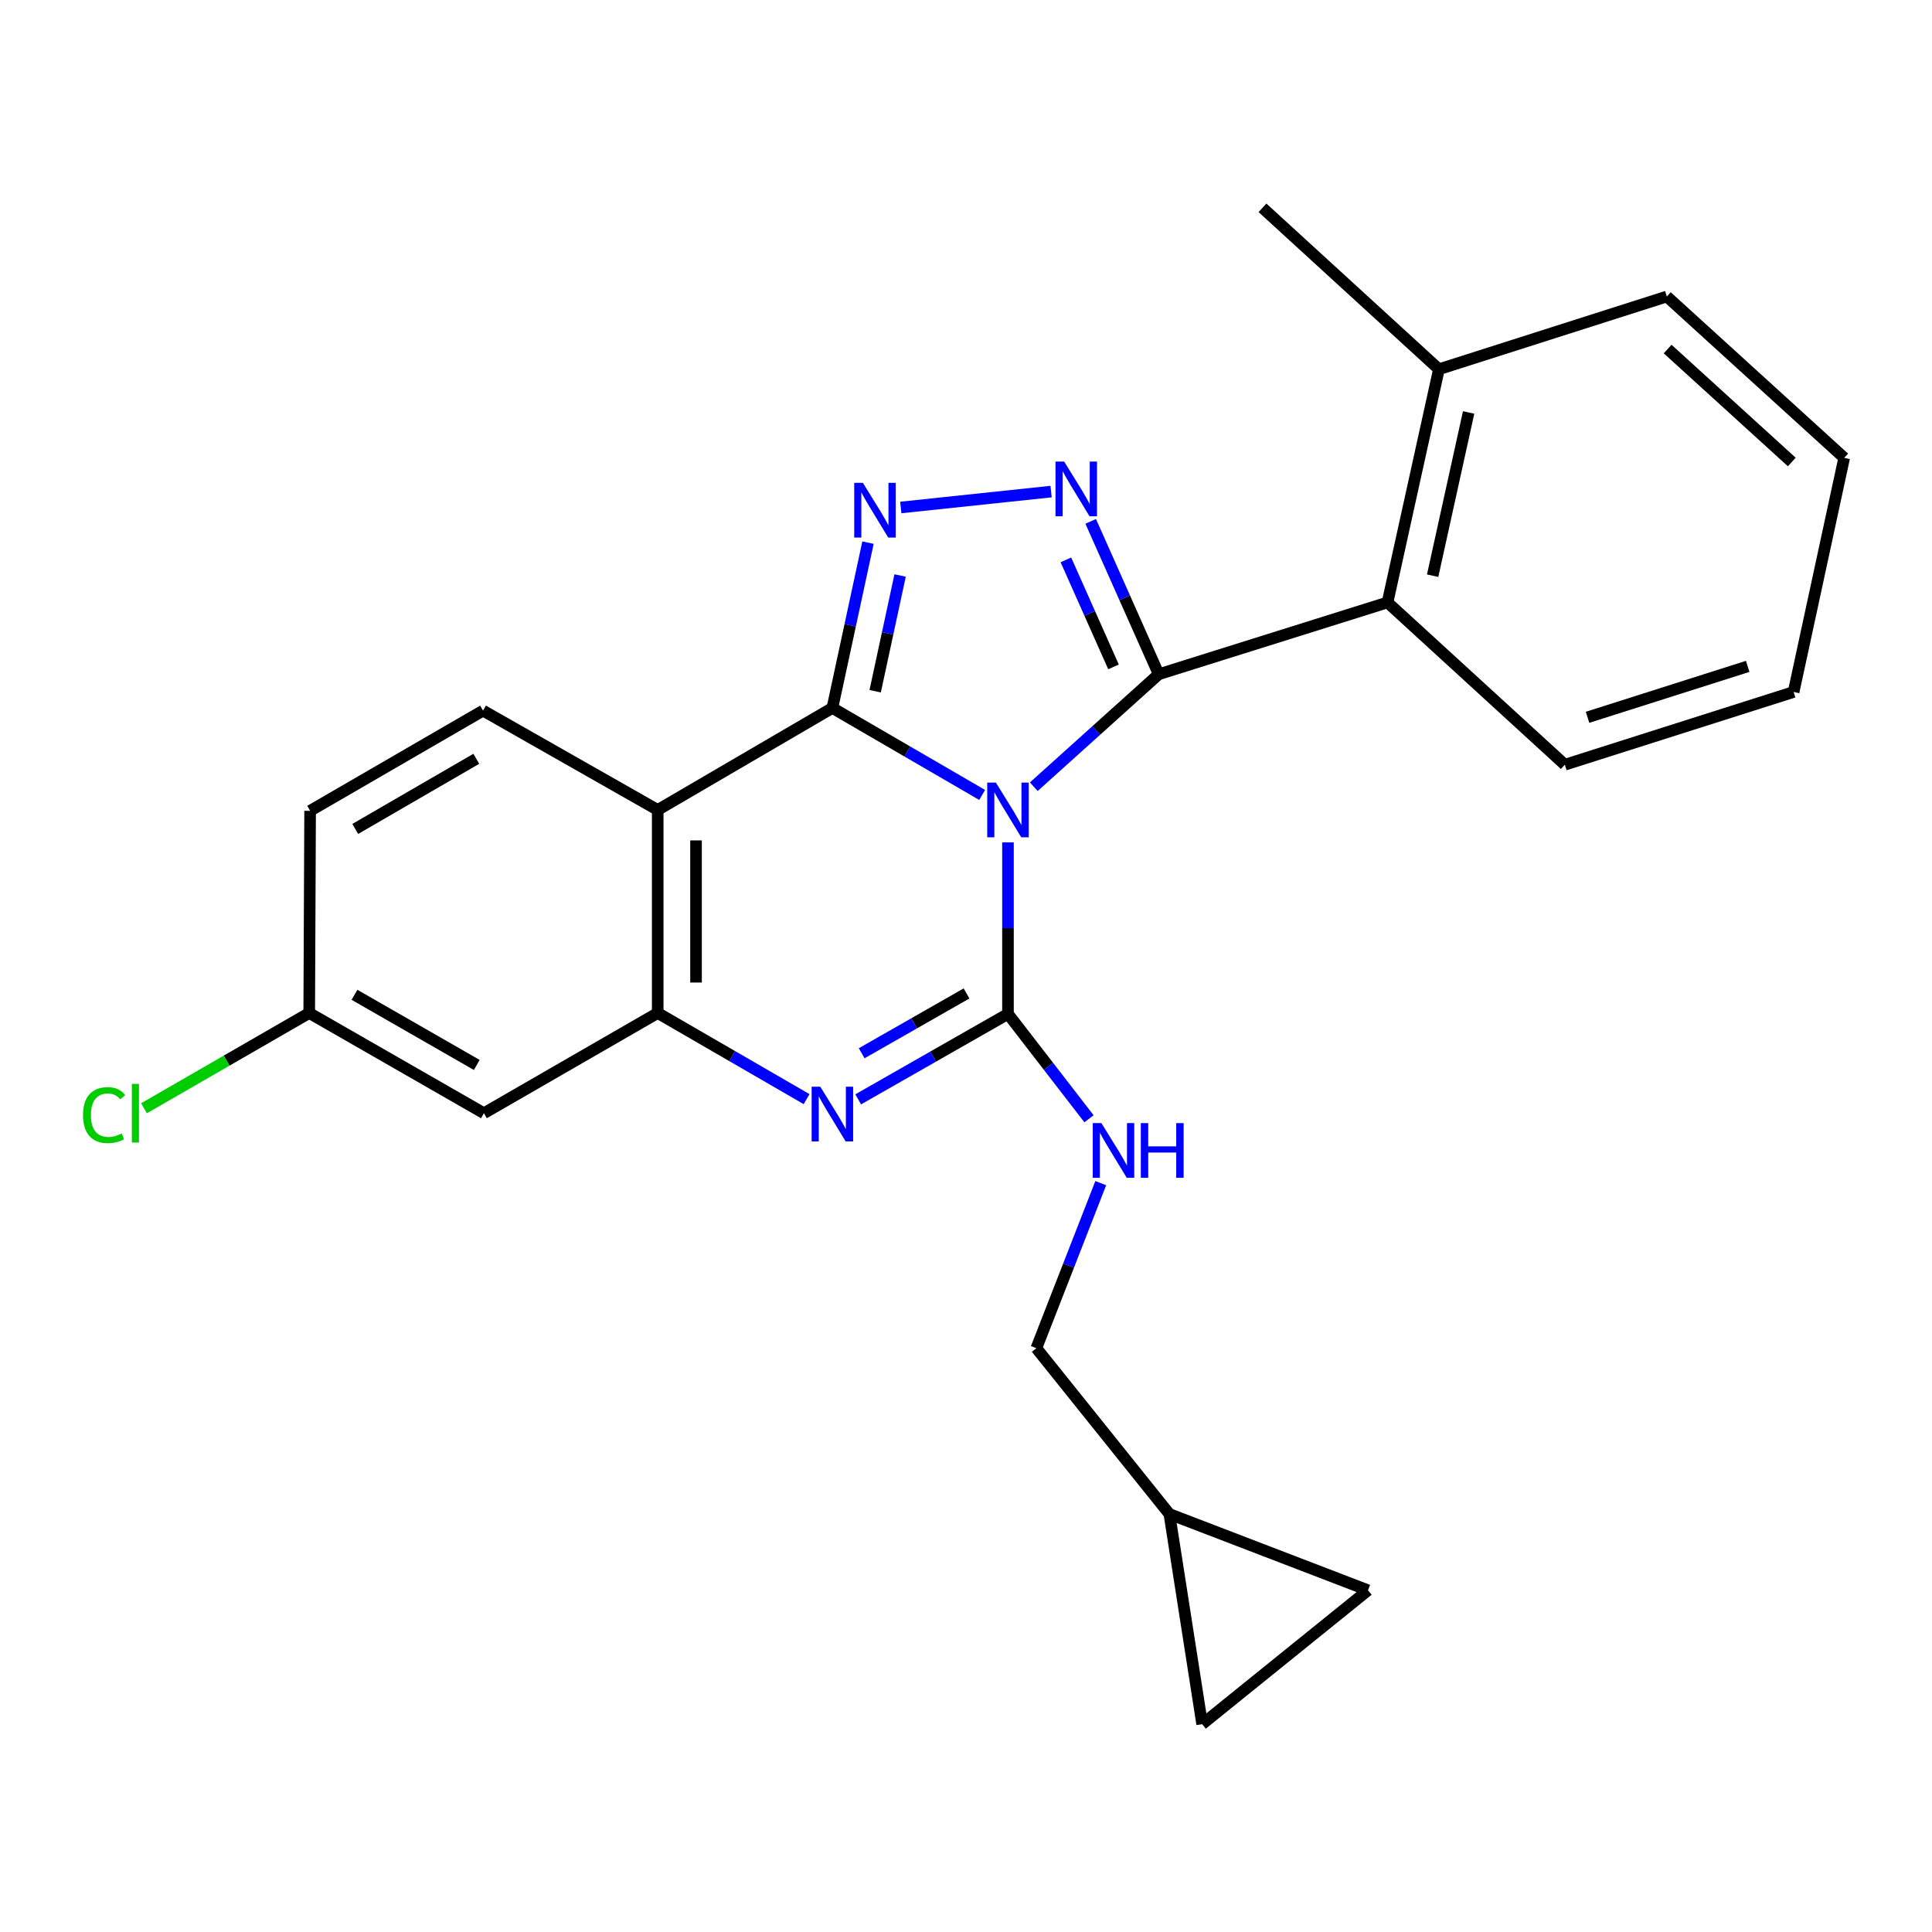 <?xml version='1.0' encoding='iso-8859-1'?>
<svg version='1.1' baseProfile='full'
              xmlns='http://www.w3.org/2000/svg'
                      xmlns:rdkit='http://www.rdkit.org/xml'
                      xmlns:xlink='http://www.w3.org/1999/xlink'
                  xml:space='preserve'
width='1000px' height='1000px' viewBox='0 0 1000 1000'>
<!-- END OF HEADER -->
<rect style='opacity:1.0;fill:#FFFFFF;stroke:none' width='1000' height='1000' x='0' y='0'> </rect>
<path class='bond-0' d='M 508.359,411.464 L 469.6,388.951' style='fill:none;fill-rule:evenodd;stroke:#0000FF;stroke-width:6px;stroke-linecap:butt;stroke-linejoin:miter;stroke-opacity:1' />
<path class='bond-0' d='M 469.6,388.951 L 430.842,366.438' style='fill:none;fill-rule:evenodd;stroke:#000000;stroke-width:6px;stroke-linecap:butt;stroke-linejoin:miter;stroke-opacity:1' />
<path class='bond-1' d='M 535.091,407.198 L 567.423,378.093' style='fill:none;fill-rule:evenodd;stroke:#0000FF;stroke-width:6px;stroke-linecap:butt;stroke-linejoin:miter;stroke-opacity:1' />
<path class='bond-1' d='M 567.423,378.093 L 599.755,348.989' style='fill:none;fill-rule:evenodd;stroke:#000000;stroke-width:6px;stroke-linecap:butt;stroke-linejoin:miter;stroke-opacity:1' />
<path class='bond-2' d='M 521.726,436.028 L 521.726,480.413' style='fill:none;fill-rule:evenodd;stroke:#0000FF;stroke-width:6px;stroke-linecap:butt;stroke-linejoin:miter;stroke-opacity:1' />
<path class='bond-2' d='M 521.726,480.413 L 521.726,524.798' style='fill:none;fill-rule:evenodd;stroke:#000000;stroke-width:6px;stroke-linecap:butt;stroke-linejoin:miter;stroke-opacity:1' />
<path class='bond-3' d='M 430.842,366.438 L 440.057,323.651' style='fill:none;fill-rule:evenodd;stroke:#000000;stroke-width:6px;stroke-linecap:butt;stroke-linejoin:miter;stroke-opacity:1' />
<path class='bond-3' d='M 440.057,323.651 L 449.272,280.864' style='fill:none;fill-rule:evenodd;stroke:#0000FF;stroke-width:6px;stroke-linecap:butt;stroke-linejoin:miter;stroke-opacity:1' />
<path class='bond-3' d='M 452.991,357.777 L 459.442,327.826' style='fill:none;fill-rule:evenodd;stroke:#000000;stroke-width:6px;stroke-linecap:butt;stroke-linejoin:miter;stroke-opacity:1' />
<path class='bond-3' d='M 459.442,327.826 L 465.893,297.875' style='fill:none;fill-rule:evenodd;stroke:#0000FF;stroke-width:6px;stroke-linecap:butt;stroke-linejoin:miter;stroke-opacity:1' />
<path class='bond-6' d='M 430.842,366.438 L 340.431,419.229' style='fill:none;fill-rule:evenodd;stroke:#000000;stroke-width:6px;stroke-linecap:butt;stroke-linejoin:miter;stroke-opacity:1' />
<path class='bond-4' d='M 599.755,348.989 L 582.146,309.422' style='fill:none;fill-rule:evenodd;stroke:#000000;stroke-width:6px;stroke-linecap:butt;stroke-linejoin:miter;stroke-opacity:1' />
<path class='bond-4' d='M 582.146,309.422 L 564.537,269.855' style='fill:none;fill-rule:evenodd;stroke:#0000FF;stroke-width:6px;stroke-linecap:butt;stroke-linejoin:miter;stroke-opacity:1' />
<path class='bond-4' d='M 576.356,345.181 L 564.029,317.484' style='fill:none;fill-rule:evenodd;stroke:#000000;stroke-width:6px;stroke-linecap:butt;stroke-linejoin:miter;stroke-opacity:1' />
<path class='bond-4' d='M 564.029,317.484 L 551.703,289.787' style='fill:none;fill-rule:evenodd;stroke:#0000FF;stroke-width:6px;stroke-linecap:butt;stroke-linejoin:miter;stroke-opacity:1' />
<path class='bond-8' d='M 599.755,348.989 L 718.18,311.82' style='fill:none;fill-rule:evenodd;stroke:#000000;stroke-width:6px;stroke-linecap:butt;stroke-linejoin:miter;stroke-opacity:1' />
<path class='bond-5' d='M 521.726,524.798 L 482.962,546.91' style='fill:none;fill-rule:evenodd;stroke:#000000;stroke-width:6px;stroke-linecap:butt;stroke-linejoin:miter;stroke-opacity:1' />
<path class='bond-5' d='M 482.962,546.91 L 444.198,569.022' style='fill:none;fill-rule:evenodd;stroke:#0000FF;stroke-width:6px;stroke-linecap:butt;stroke-linejoin:miter;stroke-opacity:1' />
<path class='bond-5' d='M 500.272,514.207 L 473.137,529.686' style='fill:none;fill-rule:evenodd;stroke:#000000;stroke-width:6px;stroke-linecap:butt;stroke-linejoin:miter;stroke-opacity:1' />
<path class='bond-5' d='M 473.137,529.686 L 446.002,545.164' style='fill:none;fill-rule:evenodd;stroke:#0000FF;stroke-width:6px;stroke-linecap:butt;stroke-linejoin:miter;stroke-opacity:1' />
<path class='bond-9' d='M 521.726,524.798 L 542.702,551.941' style='fill:none;fill-rule:evenodd;stroke:#000000;stroke-width:6px;stroke-linecap:butt;stroke-linejoin:miter;stroke-opacity:1' />
<path class='bond-9' d='M 542.702,551.941 L 563.677,579.085' style='fill:none;fill-rule:evenodd;stroke:#0000FF;stroke-width:6px;stroke-linecap:butt;stroke-linejoin:miter;stroke-opacity:1' />
<path class='bond-25' d='M 466.245,262.674 L 544.043,254.447' style='fill:none;fill-rule:evenodd;stroke:#0000FF;stroke-width:6px;stroke-linecap:butt;stroke-linejoin:miter;stroke-opacity:1' />
<path class='bond-26' d='M 417.491,568.915 L 378.961,546.619' style='fill:none;fill-rule:evenodd;stroke:#0000FF;stroke-width:6px;stroke-linecap:butt;stroke-linejoin:miter;stroke-opacity:1' />
<path class='bond-26' d='M 378.961,546.619 L 340.431,524.324' style='fill:none;fill-rule:evenodd;stroke:#000000;stroke-width:6px;stroke-linecap:butt;stroke-linejoin:miter;stroke-opacity:1' />
<path class='bond-7' d='M 340.431,419.229 L 340.431,524.324' style='fill:none;fill-rule:evenodd;stroke:#000000;stroke-width:6px;stroke-linecap:butt;stroke-linejoin:miter;stroke-opacity:1' />
<path class='bond-7' d='M 360.261,434.993 L 360.261,508.56' style='fill:none;fill-rule:evenodd;stroke:#000000;stroke-width:6px;stroke-linecap:butt;stroke-linejoin:miter;stroke-opacity:1' />
<path class='bond-10' d='M 340.431,419.229 L 250.021,367.816' style='fill:none;fill-rule:evenodd;stroke:#000000;stroke-width:6px;stroke-linecap:butt;stroke-linejoin:miter;stroke-opacity:1' />
<path class='bond-11' d='M 340.431,524.324 L 250.472,576.2' style='fill:none;fill-rule:evenodd;stroke:#000000;stroke-width:6px;stroke-linecap:butt;stroke-linejoin:miter;stroke-opacity:1' />
<path class='bond-15' d='M 718.18,311.82 L 744.784,191.114' style='fill:none;fill-rule:evenodd;stroke:#000000;stroke-width:6px;stroke-linecap:butt;stroke-linejoin:miter;stroke-opacity:1' />
<path class='bond-15' d='M 741.535,297.982 L 760.158,213.488' style='fill:none;fill-rule:evenodd;stroke:#000000;stroke-width:6px;stroke-linecap:butt;stroke-linejoin:miter;stroke-opacity:1' />
<path class='bond-20' d='M 718.18,311.82 L 809.957,395.819' style='fill:none;fill-rule:evenodd;stroke:#000000;stroke-width:6px;stroke-linecap:butt;stroke-linejoin:miter;stroke-opacity:1' />
<path class='bond-16' d='M 569.748,612.385 L 553.08,655.102' style='fill:none;fill-rule:evenodd;stroke:#0000FF;stroke-width:6px;stroke-linecap:butt;stroke-linejoin:miter;stroke-opacity:1' />
<path class='bond-16' d='M 553.08,655.102 L 536.411,697.82' style='fill:none;fill-rule:evenodd;stroke:#000000;stroke-width:6px;stroke-linecap:butt;stroke-linejoin:miter;stroke-opacity:1' />
<path class='bond-18' d='M 250.021,367.816 L 160.513,419.68' style='fill:none;fill-rule:evenodd;stroke:#000000;stroke-width:6px;stroke-linecap:butt;stroke-linejoin:miter;stroke-opacity:1' />
<path class='bond-18' d='M 246.536,392.752 L 183.881,429.058' style='fill:none;fill-rule:evenodd;stroke:#000000;stroke-width:6px;stroke-linecap:butt;stroke-linejoin:miter;stroke-opacity:1' />
<path class='bond-17' d='M 250.472,576.2 L 160.05,524.324' style='fill:none;fill-rule:evenodd;stroke:#000000;stroke-width:6px;stroke-linecap:butt;stroke-linejoin:miter;stroke-opacity:1' />
<path class='bond-17' d='M 246.777,551.219 L 183.481,514.906' style='fill:none;fill-rule:evenodd;stroke:#000000;stroke-width:6px;stroke-linecap:butt;stroke-linejoin:miter;stroke-opacity:1' />
<path class='bond-12' d='M 605.274,783.647 L 536.411,697.82' style='fill:none;fill-rule:evenodd;stroke:#000000;stroke-width:6px;stroke-linecap:butt;stroke-linejoin:miter;stroke-opacity:1' />
<path class='bond-13' d='M 605.274,783.647 L 708.078,823.119' style='fill:none;fill-rule:evenodd;stroke:#000000;stroke-width:6px;stroke-linecap:butt;stroke-linejoin:miter;stroke-opacity:1' />
<path class='bond-14' d='M 605.274,783.647 L 622.239,892.433' style='fill:none;fill-rule:evenodd;stroke:#000000;stroke-width:6px;stroke-linecap:butt;stroke-linejoin:miter;stroke-opacity:1' />
<path class='bond-29' d='M 708.078,823.119 L 622.239,892.433' style='fill:none;fill-rule:evenodd;stroke:#000000;stroke-width:6px;stroke-linecap:butt;stroke-linejoin:miter;stroke-opacity:1' />
<path class='bond-21' d='M 744.784,191.114 L 653.459,107.567' style='fill:none;fill-rule:evenodd;stroke:#000000;stroke-width:6px;stroke-linecap:butt;stroke-linejoin:miter;stroke-opacity:1' />
<path class='bond-22' d='M 744.784,191.114 L 862.747,153.472' style='fill:none;fill-rule:evenodd;stroke:#000000;stroke-width:6px;stroke-linecap:butt;stroke-linejoin:miter;stroke-opacity:1' />
<path class='bond-19' d='M 160.05,524.324 L 117.289,548.983' style='fill:none;fill-rule:evenodd;stroke:#000000;stroke-width:6px;stroke-linecap:butt;stroke-linejoin:miter;stroke-opacity:1' />
<path class='bond-19' d='M 117.289,548.983 L 74.528,573.642' style='fill:none;fill-rule:evenodd;stroke:#00CC00;stroke-width:6px;stroke-linecap:butt;stroke-linejoin:miter;stroke-opacity:1' />
<path class='bond-27' d='M 160.05,524.324 L 160.513,419.68' style='fill:none;fill-rule:evenodd;stroke:#000000;stroke-width:6px;stroke-linecap:butt;stroke-linejoin:miter;stroke-opacity:1' />
<path class='bond-23' d='M 809.957,395.819 L 928.371,358.165' style='fill:none;fill-rule:evenodd;stroke:#000000;stroke-width:6px;stroke-linecap:butt;stroke-linejoin:miter;stroke-opacity:1' />
<path class='bond-23' d='M 821.71,371.274 L 904.6,344.916' style='fill:none;fill-rule:evenodd;stroke:#000000;stroke-width:6px;stroke-linecap:butt;stroke-linejoin:miter;stroke-opacity:1' />
<path class='bond-24' d='M 862.747,153.472 L 954.545,236.997' style='fill:none;fill-rule:evenodd;stroke:#000000;stroke-width:6px;stroke-linecap:butt;stroke-linejoin:miter;stroke-opacity:1' />
<path class='bond-24' d='M 863.172,180.667 L 927.431,239.135' style='fill:none;fill-rule:evenodd;stroke:#000000;stroke-width:6px;stroke-linecap:butt;stroke-linejoin:miter;stroke-opacity:1' />
<path class='bond-28' d='M 928.371,358.165 L 954.545,236.997' style='fill:none;fill-rule:evenodd;stroke:#000000;stroke-width:6px;stroke-linecap:butt;stroke-linejoin:miter;stroke-opacity:1' />
<path  class='atom-0' d='M 515.466 405.069
L 524.746 420.069
Q 525.666 421.549, 527.146 424.229
Q 528.626 426.909, 528.706 427.069
L 528.706 405.069
L 532.466 405.069
L 532.466 433.389
L 528.586 433.389
L 518.626 416.989
Q 517.466 415.069, 516.226 412.869
Q 515.026 410.669, 514.666 409.989
L 514.666 433.389
L 510.986 433.389
L 510.986 405.069
L 515.466 405.069
' fill='#0000FF'/>
<path  class='atom-4' d='M 446.626 249.926
L 455.906 264.926
Q 456.826 266.406, 458.306 269.086
Q 459.786 271.766, 459.866 271.926
L 459.866 249.926
L 463.626 249.926
L 463.626 278.246
L 459.746 278.246
L 449.786 261.846
Q 448.626 259.926, 447.386 257.726
Q 446.186 255.526, 445.826 254.846
L 445.826 278.246
L 442.146 278.246
L 442.146 249.926
L 446.626 249.926
' fill='#0000FF'/>
<path  class='atom-5' d='M 550.807 238.91
L 560.087 253.91
Q 561.007 255.39, 562.487 258.07
Q 563.967 260.75, 564.047 260.91
L 564.047 238.91
L 567.807 238.91
L 567.807 267.23
L 563.927 267.23
L 553.967 250.83
Q 552.807 248.91, 551.567 246.71
Q 550.367 244.51, 550.007 243.83
L 550.007 267.23
L 546.327 267.23
L 546.327 238.91
L 550.807 238.91
' fill='#0000FF'/>
<path  class='atom-6' d='M 424.582 562.48
L 433.862 577.48
Q 434.782 578.96, 436.262 581.64
Q 437.742 584.32, 437.822 584.48
L 437.822 562.48
L 441.582 562.48
L 441.582 590.8
L 437.702 590.8
L 427.742 574.4
Q 426.582 572.48, 425.342 570.28
Q 424.142 568.08, 423.782 567.4
L 423.782 590.8
L 420.102 590.8
L 420.102 562.48
L 424.582 562.48
' fill='#0000FF'/>
<path  class='atom-10' d='M 570.085 581.318
L 579.365 596.318
Q 580.285 597.798, 581.765 600.478
Q 583.245 603.158, 583.325 603.318
L 583.325 581.318
L 587.085 581.318
L 587.085 609.638
L 583.205 609.638
L 573.245 593.238
Q 572.085 591.318, 570.845 589.118
Q 569.645 586.918, 569.285 586.238
L 569.285 609.638
L 565.605 609.638
L 565.605 581.318
L 570.085 581.318
' fill='#0000FF'/>
<path  class='atom-10' d='M 590.485 581.318
L 594.325 581.318
L 594.325 593.358
L 608.805 593.358
L 608.805 581.318
L 612.645 581.318
L 612.645 609.638
L 608.805 609.638
L 608.805 596.558
L 594.325 596.558
L 594.325 609.638
L 590.485 609.638
L 590.485 581.318
' fill='#0000FF'/>
<path  class='atom-20' d='M 42.971 577.18
Q 42.971 570.14, 46.251 566.46
Q 49.571 562.74, 55.851 562.74
Q 61.691 562.74, 64.811 566.86
L 62.171 569.02
Q 59.891 566.02, 55.851 566.02
Q 51.571 566.02, 49.291 568.9
Q 47.051 571.74, 47.051 577.18
Q 47.051 582.78, 49.371 585.66
Q 51.731 588.54, 56.291 588.54
Q 59.411 588.54, 63.051 586.66
L 64.171 589.66
Q 62.691 590.62, 60.451 591.18
Q 58.211 591.74, 55.731 591.74
Q 49.571 591.74, 46.251 587.98
Q 42.971 584.22, 42.971 577.18
' fill='#00CC00'/>
<path  class='atom-20' d='M 68.251 561.02
L 71.931 561.02
L 71.931 591.38
L 68.251 591.38
L 68.251 561.02
' fill='#00CC00'/>
</svg>
